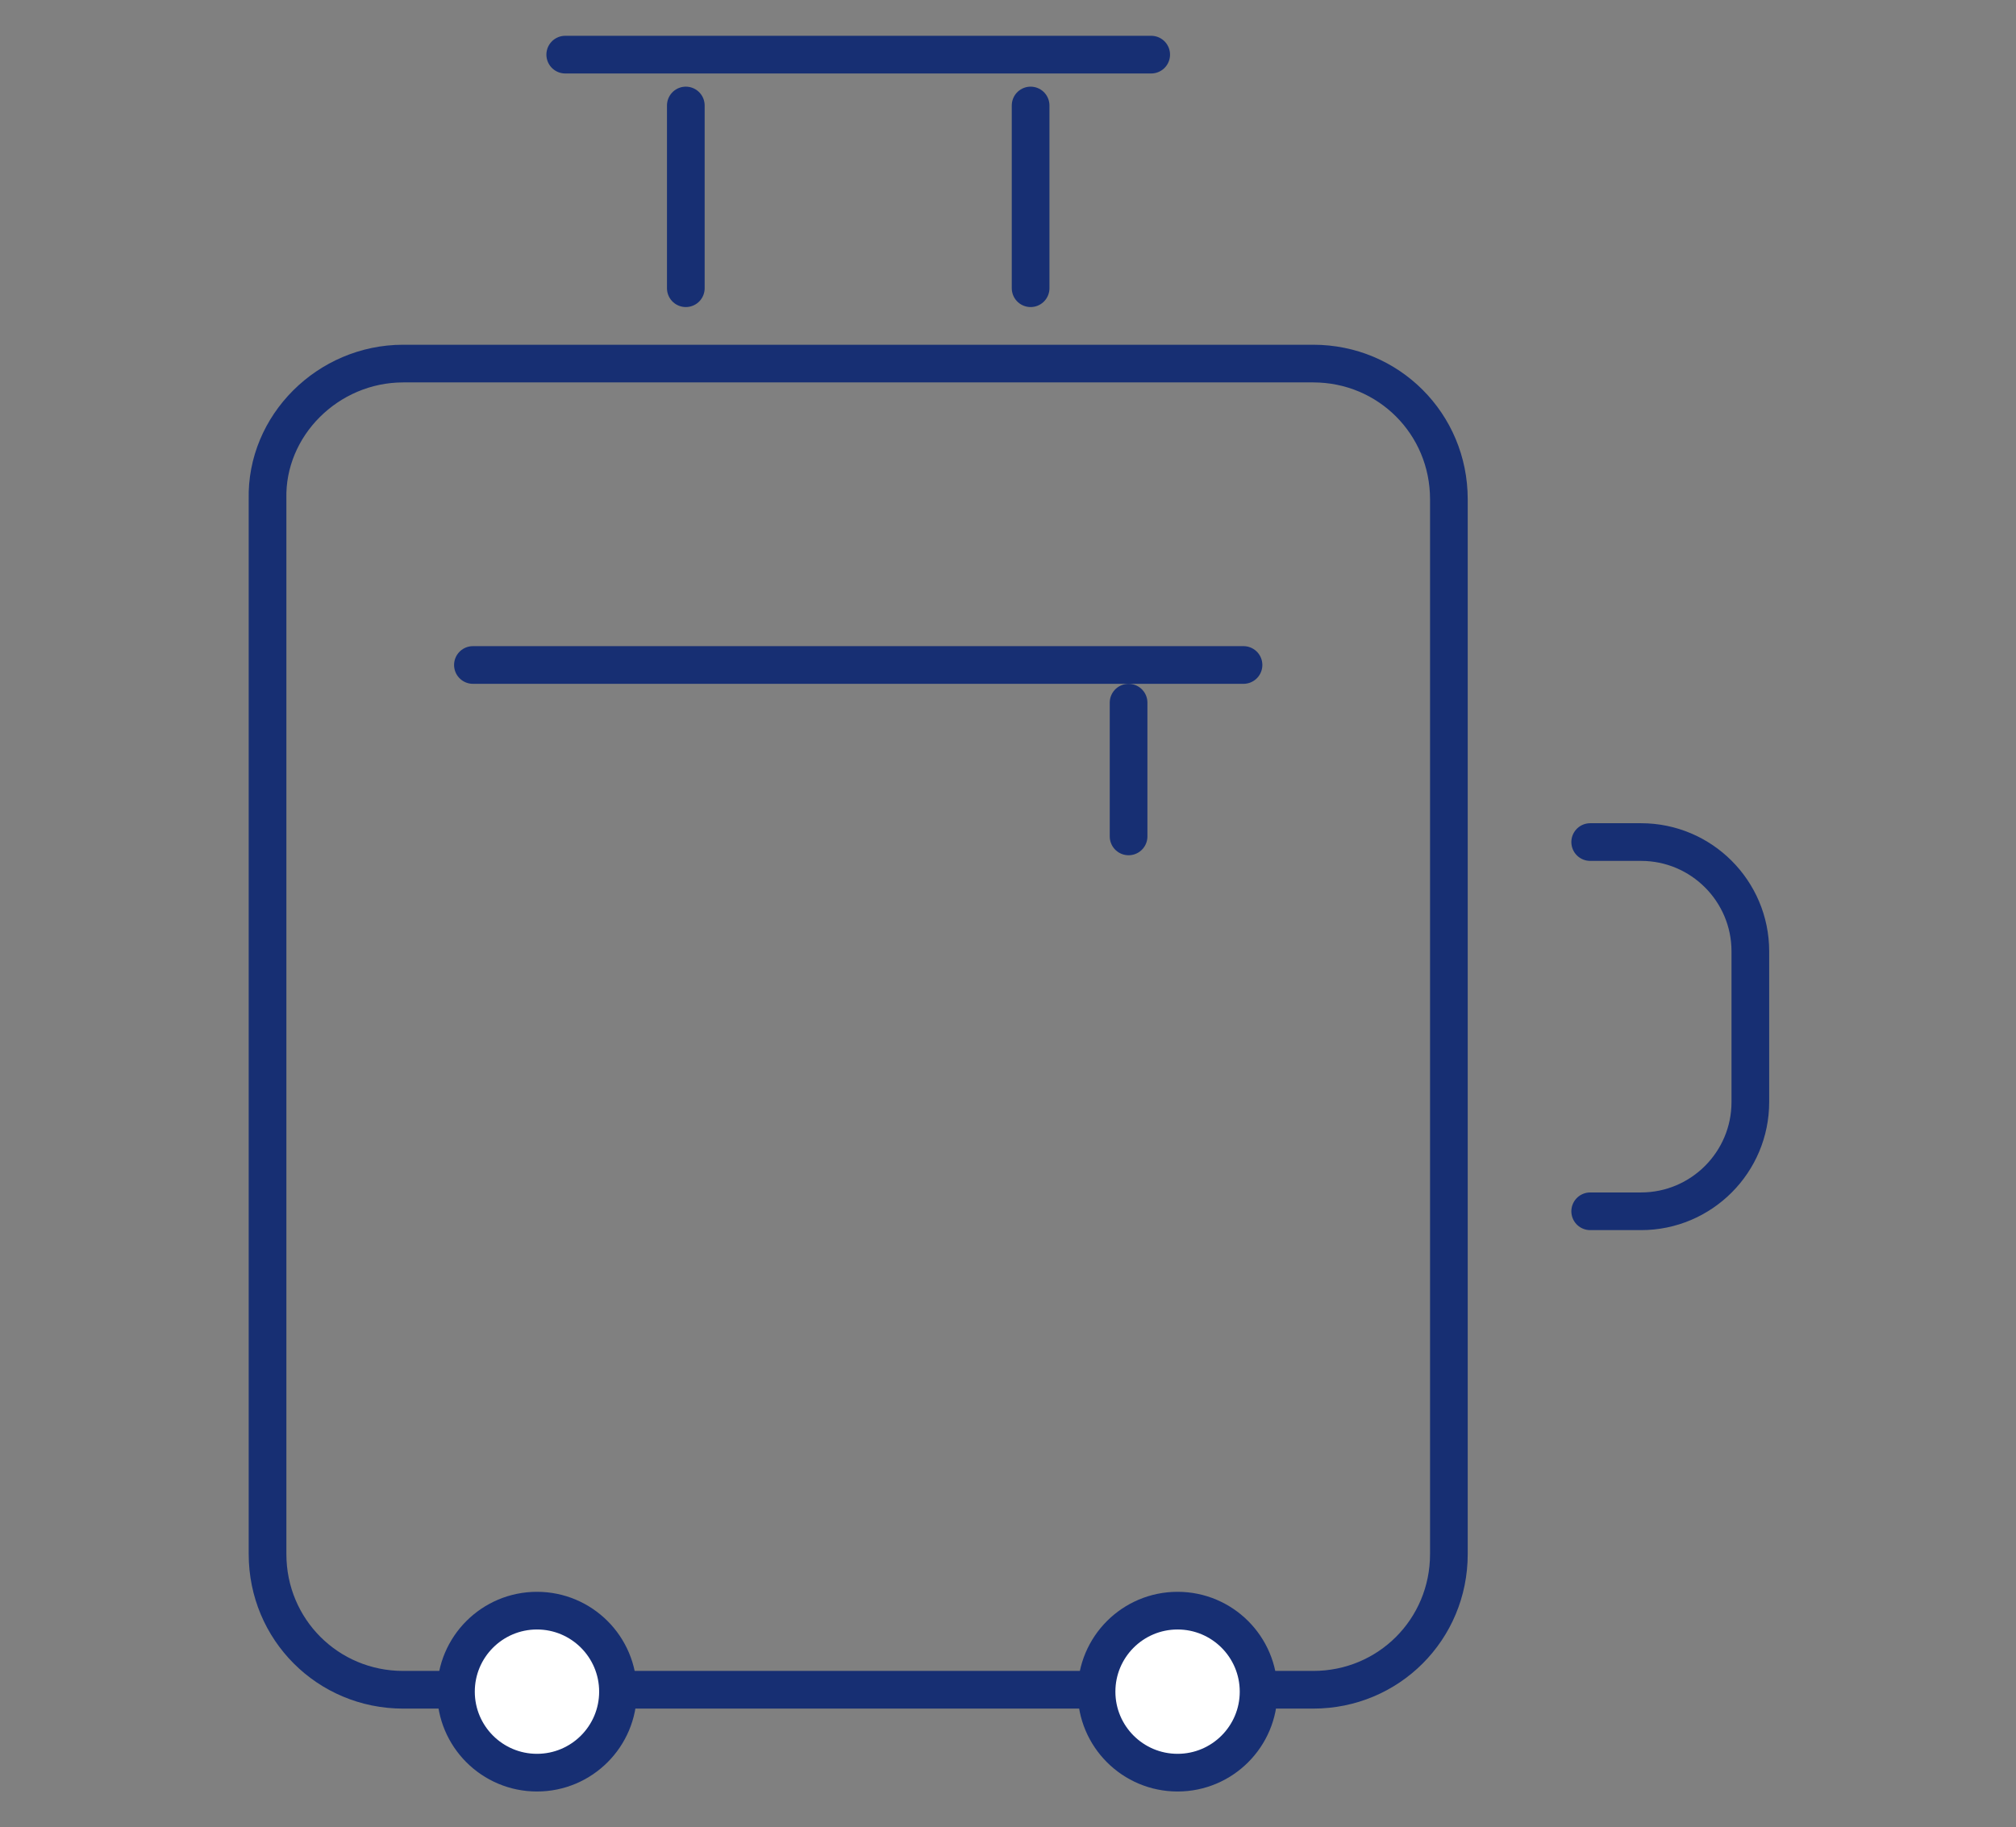<?xml version="1.0" encoding="utf-8"?>
<!-- Generator: Adobe Illustrator 27.9.0, SVG Export Plug-In . SVG Version: 6.00 Build 0)  -->
<svg version="1.1" id="_レイヤー_2" xmlns="http://www.w3.org/2000/svg" xmlns:xlink="http://www.w3.org/1999/xlink" x="0px"
	 y="0px" viewBox="0 0 107 97" style="enable-background:new 0 0 107 97;" xml:space="preserve">
<rect x="0" y="0" width="107" height="97" fill="#808080" stroke="none"/>
<style type="text/css">
	.st0{fill:none;stroke:#172F73;stroke-width:2;stroke-linecap:round;stroke-linejoin:round;}
	.st1{fill:#FFFFFF;stroke:#172F73;stroke-width:2;stroke-linecap:round;stroke-linejoin:round;}
</style>
<g id="design">
	<path class="st0" d="M21.4,19.3h48.3c4,0,7.2,3.2,7.2,7.2v56c0,4-3.2,7.2-7.2,7.2H21.4c-4,0-7.2-3.2-7.2-7.2v-56
		C14.1,22.6,17.4,19.3,21.4,19.3z"/>
	<line class="st0" x1="30" y1="2.9" x2="61.1" y2="2.9"/>
	<line class="st0" x1="36.4" y1="5.6" x2="36.4" y2="15.3"/>
	<line class="st0" x1="54.7" y1="5.6" x2="54.7" y2="15.3"/>
	<line class="st0" x1="25.1" y1="35.3" x2="66" y2="35.3"/>
	<line class="st0" x1="59.9" y1="37.3" x2="59.9" y2="44.4"/>
	<path class="st0" d="M84.4,64.3h2.7c3.2,0,5.8-2.6,5.8-5.8v-8c0-3.2-2.6-5.8-5.8-5.8h-2.7"/>
	<circle class="st1" cx="28.5" cy="89.8" r="4.3"/>
	<circle class="st1" cx="62.5" cy="89.8" r="4.3"/>
</g>
</svg>
